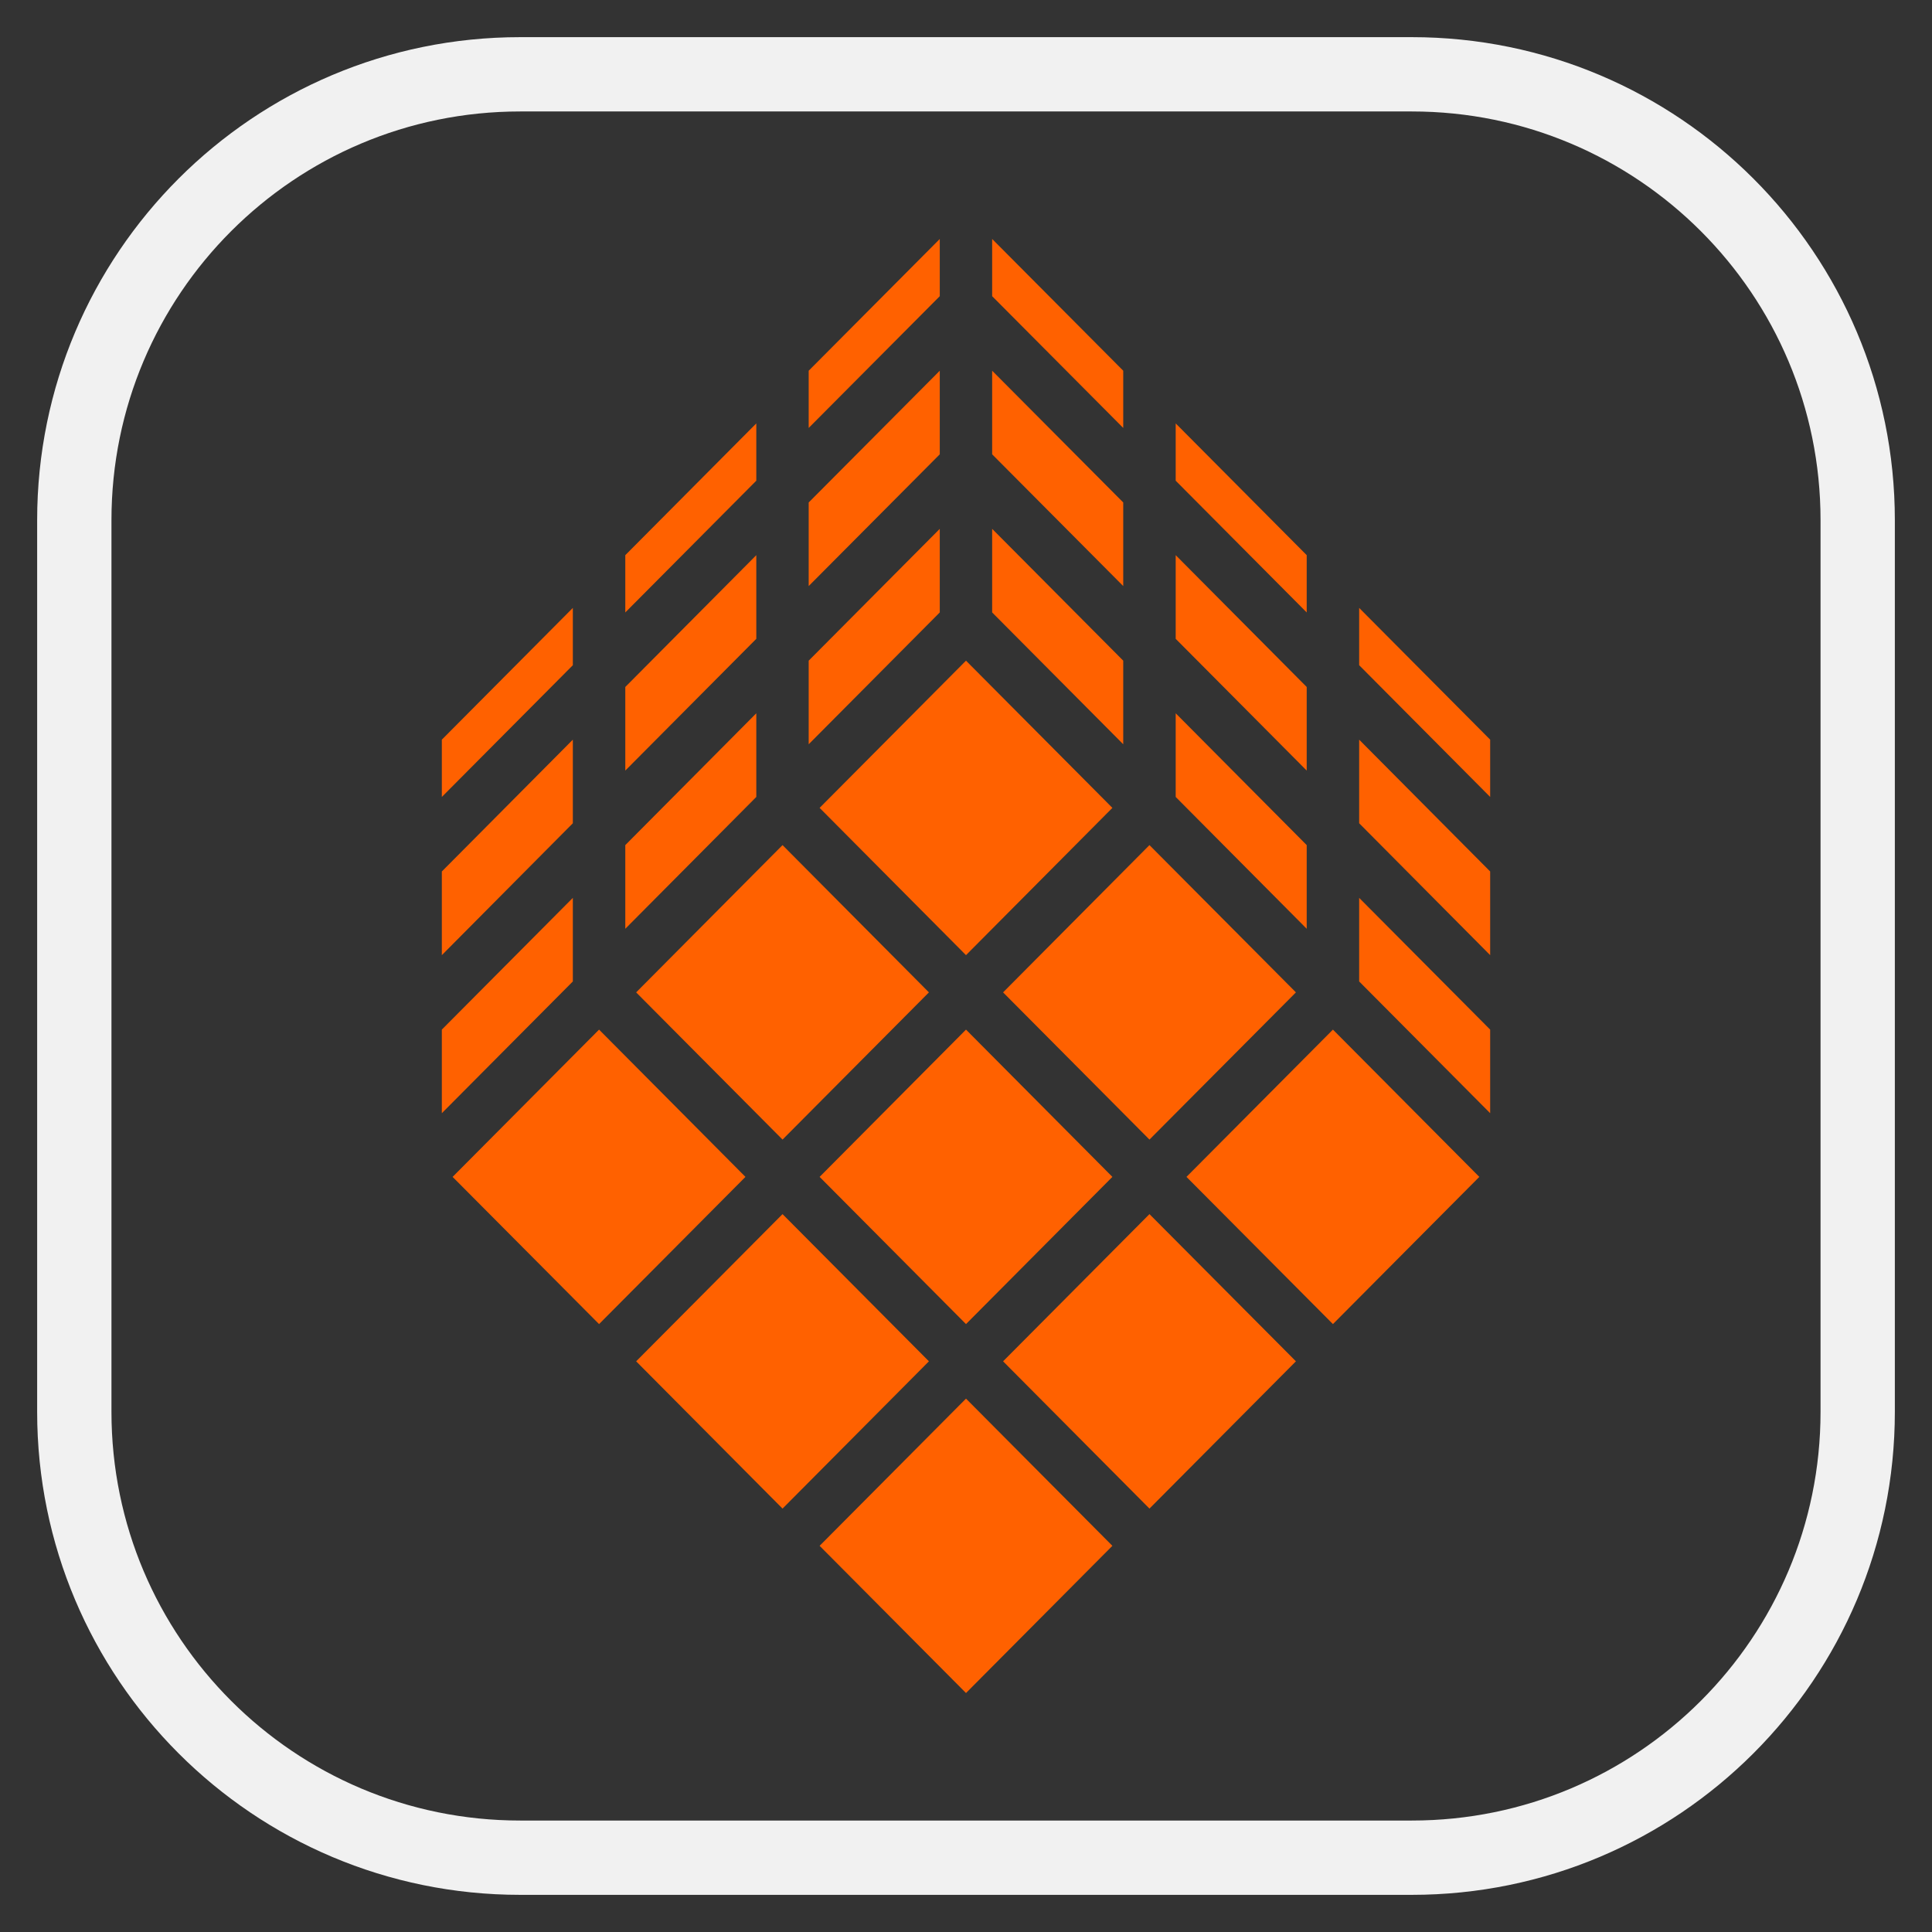 <svg width="26" height="26" viewBox="0 0 26 26" fill="none" xmlns="http://www.w3.org/2000/svg">
<rect x="0" y="0" width="26" height="26" fill="#333333" stroke="none"/>
<g clip-path="url(#clip0_909_1020)">
<path d="M7.709 8.181V8.952L5.946 10.725V9.954L7.709 8.181ZM20.054 10.725L18.291 8.952V8.181L20.054 9.954V10.725ZM17.938 17.819L15.967 15.838L17.938 13.856L19.908 15.838L17.938 17.819ZM13 22.784L11.03 20.803L13 18.822L14.97 20.803L13 22.784ZM8.062 13.856L10.032 15.838L8.062 17.819L6.091 15.838L8.062 13.856ZM5.946 13.856L7.709 12.083V13.208L5.946 14.981V13.856ZM10.178 7.471V8.597L8.415 10.37V9.245L10.178 7.471ZM10.178 6.469L8.415 8.242V7.471L10.178 5.698V6.469ZM12.647 3.986L10.883 5.759V4.989L12.647 3.216V3.986ZM15.116 5.759L13.352 3.986V3.216L15.116 4.989V5.759ZM15.822 6.469V5.698L17.585 7.471V8.242L15.822 6.469ZM17.585 10.37L15.822 8.597V7.471L17.585 9.245V10.37ZM20.054 12.854L18.291 11.079V9.954L20.054 11.728V12.854ZM18.291 12.083L20.054 13.856V14.981L18.291 13.208V12.083ZM13.499 13.355L15.469 11.373L17.44 13.355L15.469 15.336L13.499 13.355ZM10.531 11.373L12.501 13.355L10.531 15.336L8.561 13.355L10.531 11.373ZM10.178 10.725L8.415 12.499V11.373L10.178 9.599V10.725ZM12.647 7.117V8.242L10.883 10.016V8.891L12.647 7.117ZM12.647 6.114L10.883 7.887V6.762L12.647 4.989V6.114ZM13.352 6.114V4.989L15.116 6.762V7.887L13.352 6.114ZM15.822 9.599L17.585 11.373V12.499L15.822 10.725V9.599ZM15.116 10.016L13.352 8.242V7.117L15.116 8.891V10.016ZM13 8.891L14.97 10.872L13 12.854L11.03 10.872L13 8.891ZM12.501 18.32L10.531 20.302L8.561 18.32L10.531 16.339L12.501 18.32ZM15.469 16.339L17.44 18.32L15.469 20.302L13.499 18.32L15.469 16.339ZM13 17.819L11.03 15.838L13 13.856L14.97 15.838L13 17.819ZM5.946 11.728L7.709 9.954V11.079L5.946 12.854V11.728Z" fill="#FF6100"/>
</g>
<path d="M1 7C1 3.686 3.686 1 7 1H19C22.314 1 25 3.686 25 7V19C25 22.314 22.314 25 19 25H7C3.686 25 1 22.314 1 19V7Z" stroke="#F1F1F1"/>
<defs>
<clipPath id="clip0_909_1020">
<path d="M1 7C1 3.686 3.686 1 7 1H19C22.314 1 25 3.686 25 7V19C25 22.314 22.314 25 19 25H7C3.686 25 1 22.314 1 19V7Z" fill="white"/>
</clipPath>
</defs>
</svg>
